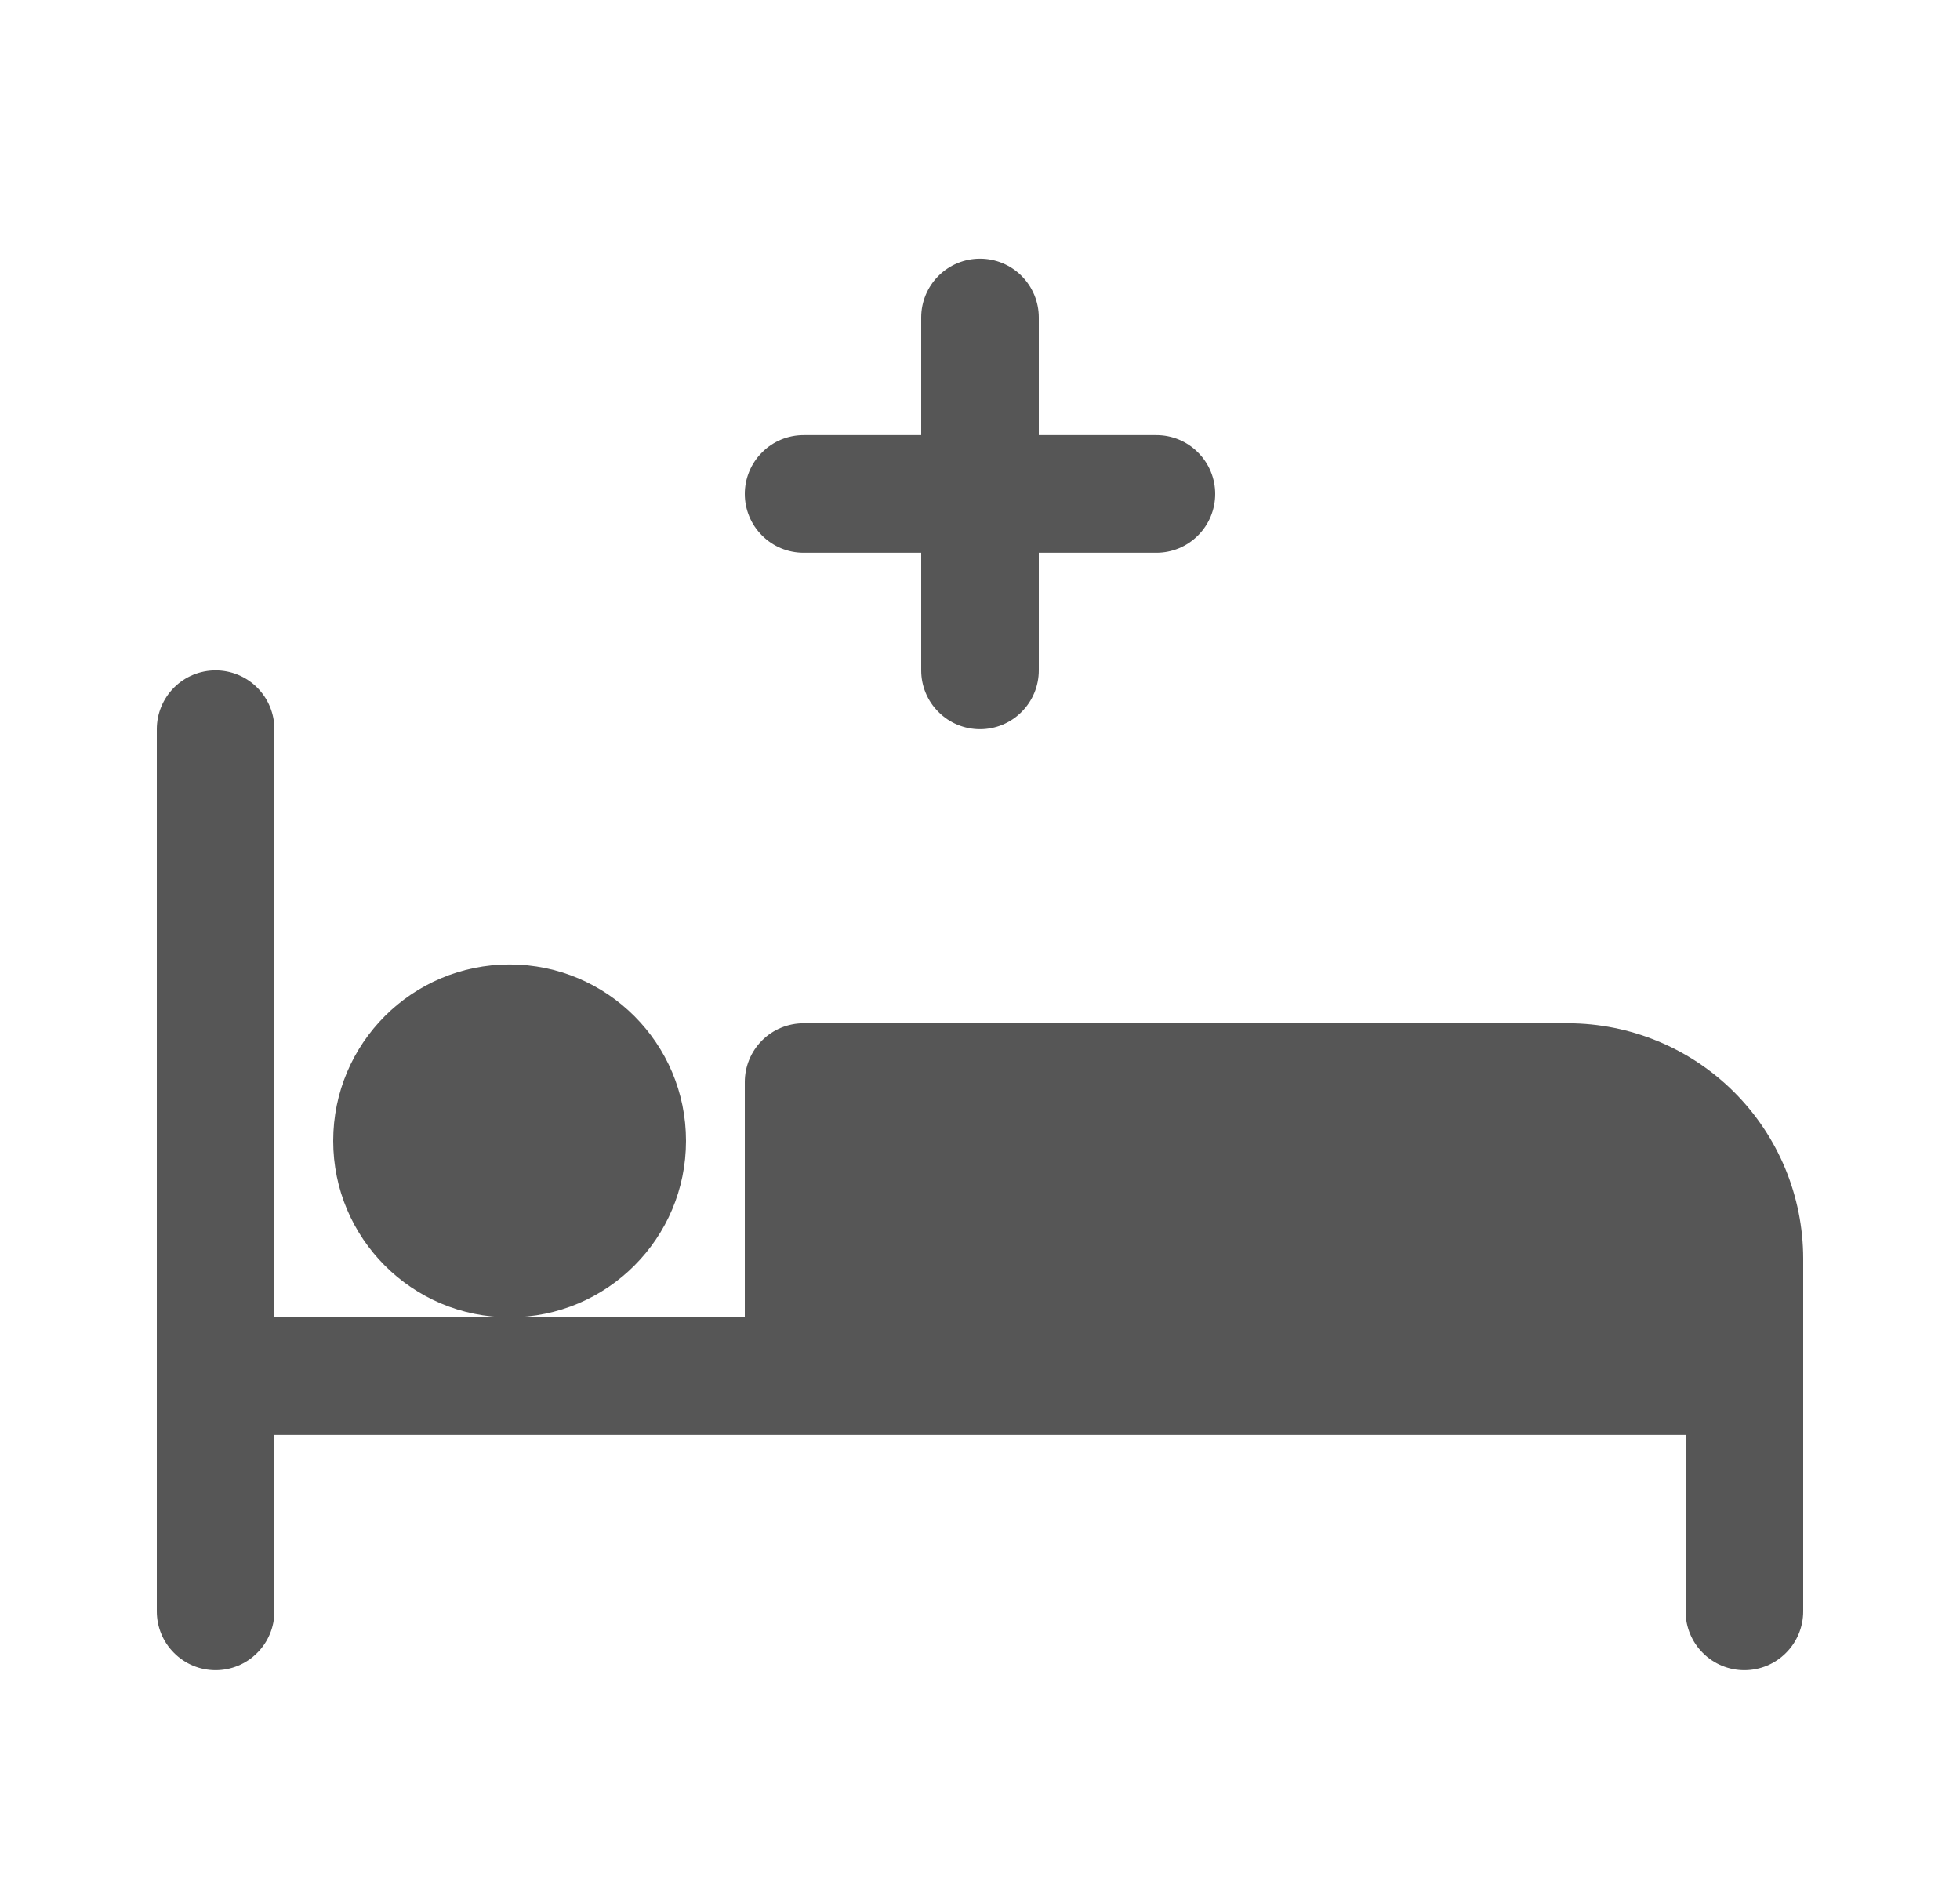 <svg width="25" height="24" viewBox="0 0 25 24" fill="none" xmlns="http://www.w3.org/2000/svg">
<path d="M20 13.049H10.25C10.051 13.049 9.86 13.128 9.72 13.268C9.579 13.409 9.5 13.6 9.5 13.799V16.799H3.5V9.299C3.5 9.1 3.421 8.909 3.28 8.768C3.14 8.628 2.949 8.549 2.75 8.549C2.551 8.549 2.36 8.628 2.22 8.768C2.079 8.909 2 9.1 2 9.299V20.549C2 20.748 2.079 20.939 2.22 21.079C2.36 21.22 2.551 21.299 2.75 21.299C2.949 21.299 3.14 21.22 3.28 21.079C3.421 20.939 3.5 20.748 3.5 20.549V18.299H21.5V20.549C21.5 20.748 21.579 20.939 21.72 21.079C21.86 21.22 22.051 21.299 22.25 21.299C22.449 21.299 22.64 21.22 22.78 21.079C22.921 20.939 23 20.748 23 20.549V16.049C22.999 15.253 22.683 14.491 22.12 13.928C21.558 13.366 20.795 13.05 20 13.049Z" fill="#565656"/>
<path d="M6.5 16.799C7.743 16.799 8.75 15.791 8.75 14.549C8.75 13.306 7.743 12.299 6.5 12.299C5.257 12.299 4.25 13.306 4.25 14.549C4.25 15.791 5.257 16.799 6.5 16.799Z" fill="#565656"/>
<path d="M12.5 3.299C12.301 3.299 12.11 3.378 11.97 3.518C11.829 3.659 11.75 3.85 11.75 4.049V5.549H10.25C10.051 5.549 9.86 5.628 9.72 5.769C9.579 5.909 9.5 6.1 9.5 6.299C9.5 6.498 9.579 6.689 9.72 6.829C9.86 6.97 10.051 7.049 10.25 7.049H11.75V8.549C11.75 8.748 11.829 8.939 11.97 9.079C12.11 9.22 12.301 9.299 12.5 9.299C12.699 9.299 12.89 9.22 13.03 9.079C13.171 8.939 13.25 8.748 13.25 8.549V7.049H14.75C14.949 7.049 15.14 6.97 15.28 6.829C15.421 6.689 15.5 6.498 15.5 6.299C15.5 6.1 15.421 5.909 15.28 5.769C15.14 5.628 14.949 5.549 14.75 5.549H13.25V4.049C13.25 3.85 13.171 3.659 13.03 3.518C12.89 3.378 12.699 3.299 12.5 3.299Z" fill="#565656"/>
</svg>
